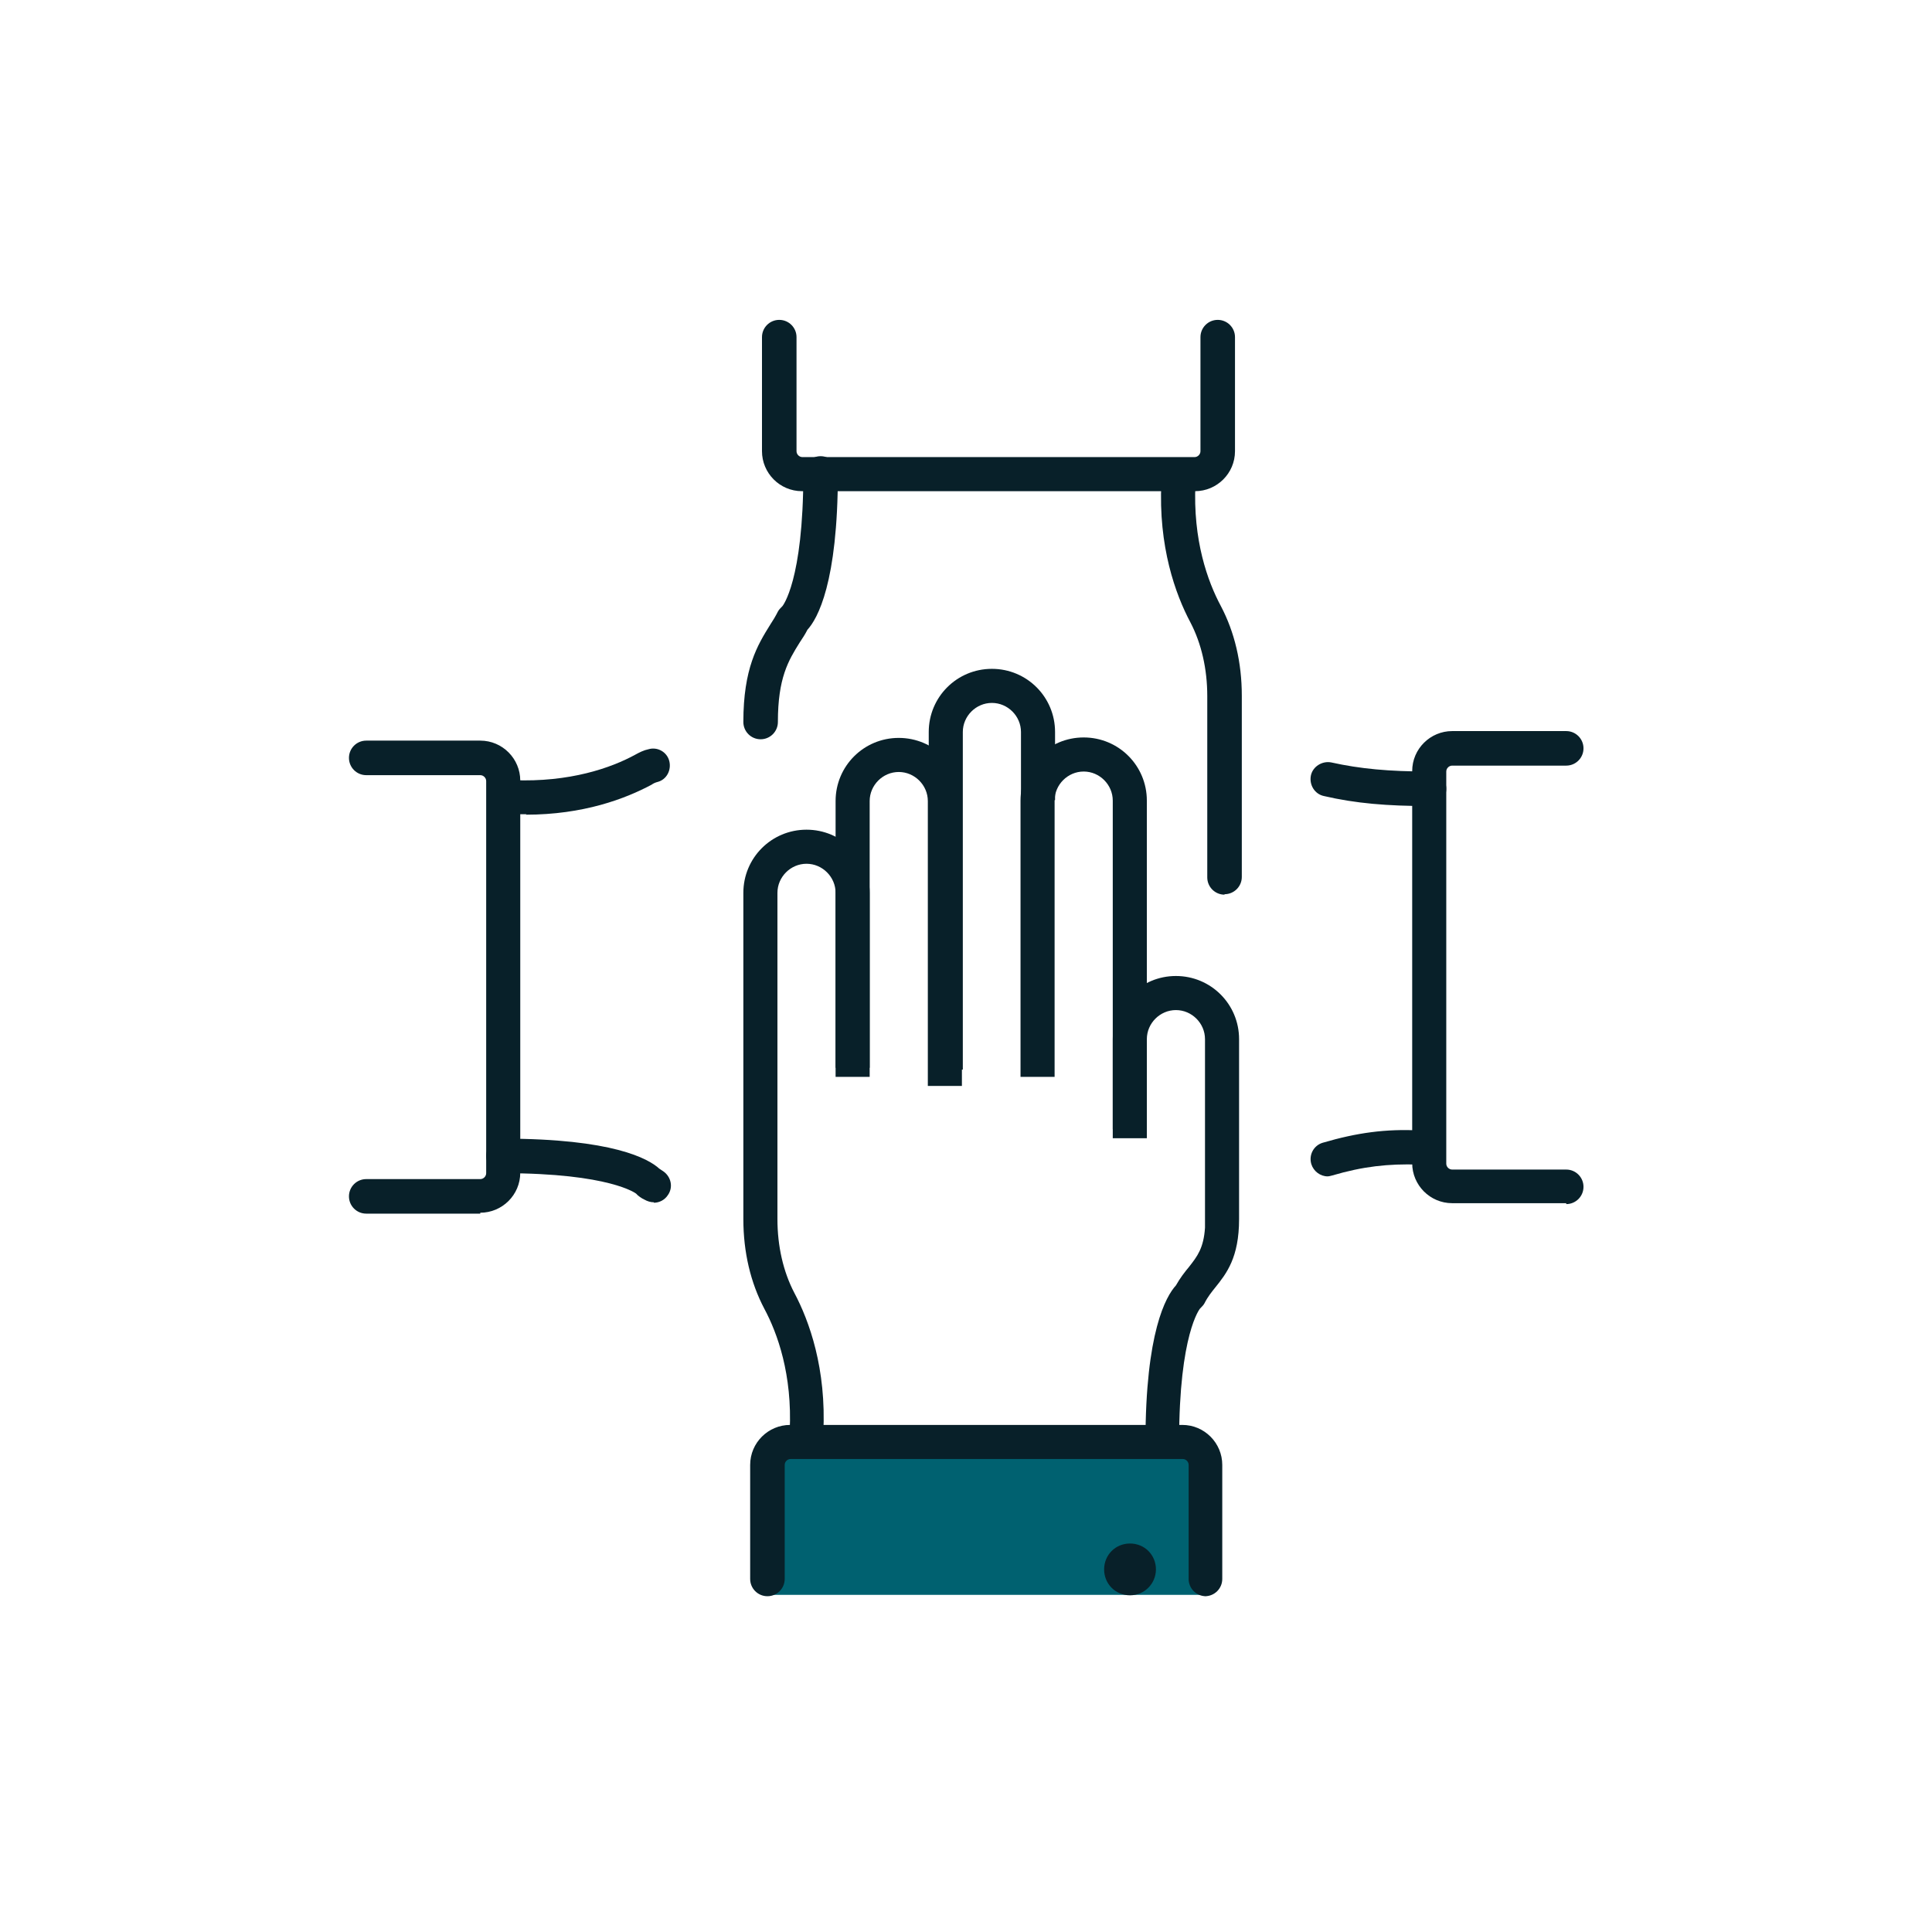 <?xml version="1.0" encoding="UTF-8"?><svg id="Layer_1" xmlns="http://www.w3.org/2000/svg" viewBox="0 0 42.52 42.52"><defs><style>.cls-1{fill:#082029;}.cls-2{fill:#006170;}</style></defs><rect class="cls-2" x="16.93" y="31.83" width="9.52" height="3.27"/><path class="cls-1" d="m18.13,31.54l-.75-.04c.06-1.25-.27-2.16-.56-2.7-.3-.57-.46-1.24-.46-1.97v-7.18c0-.77.62-1.39,1.39-1.39s1.39.62,1.39,1.39v4.05h-.75v-4.05c0-.35-.29-.64-.64-.64s-.64.29-.64.64v7.18c0,.6.13,1.16.37,1.62.33.62.71,1.67.64,3.09Z"/><path class="cls-1" d="m21.17,23.9h-.75v-6.27c0-.35-.29-.64-.64-.64s-.64.29-.64.64v5.87h-.75v-5.87c0-.77.62-1.39,1.39-1.39s1.39.62,1.39,1.39v6.27Z"/><path class="cls-1" d="m21.19,23.54h-.75v-7.43c0-.77.62-1.39,1.39-1.39s1.39.62,1.39,1.39v1.5h-.75v-1.5c0-.35-.29-.64-.64-.64s-.64.29-.64.64v7.43Z"/><path class="cls-1" d="m25.24,25.05h-.75v-7.43c0-.35-.29-.64-.64-.64s-.64.29-.64.64v6.08h-.75v-6.08c0-.77.62-1.39,1.39-1.39s1.39.62,1.39,1.39v7.43Z"/><path class="cls-1" d="m26.54,35.13c-.21,0-.38-.17-.38-.38v-2.51c0-.07-.06-.13-.13-.13h-8.63c-.07,0-.13.06-.13.13v2.51c0,.21-.17.38-.38.38s-.38-.17-.38-.38v-2.51c0-.49.4-.88.88-.88h8.63c.49,0,.88.4.88.88v2.51c0,.21-.17.38-.38.38Z"/><path class="cls-1" d="m25.96,31.73h-.75c0-2.41.45-3.2.67-3.44.09-.16.19-.29.29-.41.18-.23.32-.41.35-.86,0-.01,0-.02,0-.04v-4.11c0-.35-.29-.64-.64-.64s-.64.29-.64.64v1.98h-.75v-1.98c0-.77.62-1.39,1.39-1.39s1.39.62,1.39,1.39v3.89s0,.05,0,.07c0,.85-.28,1.2-.52,1.5-.08.1-.17.21-.24.35-.02.04-.06.08-.1.12h0s-.46.55-.46,2.92Z"/><path class="cls-1" d="m25.44,34.54c0,.31-.25.57-.57.57s-.57-.25-.57-.57.25-.57.57-.57.57.25.57.57Z"/><path class="cls-1" d="m26.95,19.69c-.21,0-.38-.17-.38-.38v-3.99c0-.6-.13-1.16-.37-1.62-.33-.62-.71-1.67-.64-3.09,0-.21.21-.36.39-.36.21,0,.37.19.36.39-.06,1.25.27,2.16.56,2.7.3.57.46,1.24.46,1.97v3.99c0,.21-.17.38-.38.38Z"/><path class="cls-1" d="m26.28,10.81h-8.63c-.49,0-.88-.4-.88-.88v-2.51c0-.21.17-.38.38-.38s.38.17.38.38v2.51c0,.07.06.13.13.13h8.63c.07,0,.13-.06.13-.13v-2.51c0-.21.17-.38.38-.38s.38.17.38.38v2.51c0,.49-.4.88-.88.88Z"/><path class="cls-1" d="m16.74,16.27c-.21,0-.38-.17-.38-.38,0-1.18.31-1.69.59-2.14.06-.09.12-.19.17-.29.02-.04.06-.08.1-.12h0s.46-.55.46-2.92c0-.21.17-.38.38-.38s.38.17.38.38c0,2.41-.45,3.2-.67,3.44-.05.1-.11.19-.17.28-.25.4-.48.78-.48,1.75,0,.21-.17.38-.38.38Z"/><path class="cls-1" d="m11.59,17.92c-.11,0-.21,0-.33,0-.21,0-.37-.19-.36-.39s.17-.37.39-.36c1.25.05,2.16-.27,2.69-.56.09-.05.19-.1.29-.12.2-.06.41.06.46.26s-.06.41-.26.46c-.04.01-.09.03-.13.06-.58.31-1.5.66-2.77.66Z"/><path class="cls-1" d="m10.57,26.71h-2.51c-.21,0-.38-.17-.38-.38s.17-.38.38-.38h2.51c.07,0,.13-.06.13-.13v-8.63c0-.07-.06-.13-.13-.13h-2.51c-.21,0-.38-.17-.38-.38s.17-.38.38-.38h2.51c.49,0,.88.4.88.88v8.63c0,.49-.4.88-.88.88Z"/><path class="cls-1" d="m14.39,26.46c-.07,0-.14-.02-.21-.06-.05-.02-.15-.09-.18-.13h0s-.57-.45-2.92-.45c-.21,0-.38-.17-.38-.38s.17-.38.38-.38c2.4,0,3.19.44,3.43.66.03.02.06.04.09.06.17.12.22.35.1.52-.07.11-.19.17-.31.17Z"/><path class="cls-1" d="m29.22,25.89c-.16,0-.31-.11-.36-.27-.06-.2.05-.41.25-.47.75-.22,1.39-.31,2.14-.27.21,0,.37.18.36.39,0,.21-.2.38-.39.36-.67-.02-1.22.04-1.9.24-.04.01-.07.02-.11.02Z"/><path class="cls-1" d="m34.47,26.48h-2.51c-.49,0-.88-.4-.88-.88v-8.63c0-.49.4-.88.88-.88h2.51c.21,0,.38.17.38.38s-.17.38-.38.38h-2.51c-.07,0-.13.06-.13.13v8.63c0,.07.06.13.13.13h2.51c.21,0,.38.17.38.38s-.17.38-.38.38Z"/><path class="cls-1" d="m31.45,17.74c-.93,0-1.62-.06-2.31-.22-.2-.04-.33-.24-.29-.45.04-.2.25-.33.45-.29.63.14,1.27.2,2.15.2.21,0,.38.17.38.38s-.17.38-.38.38Z"/></svg>